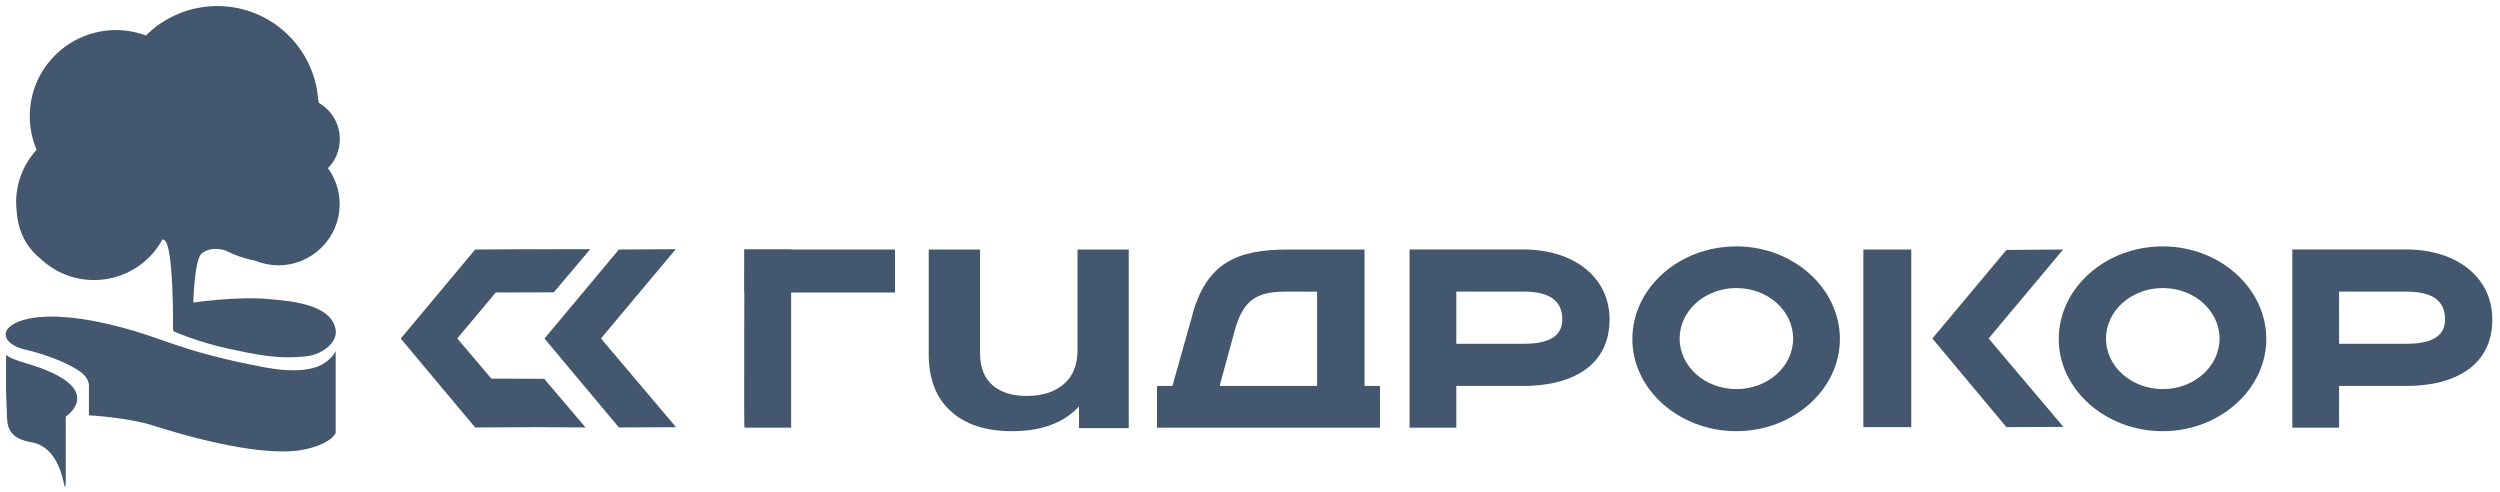 <svg width="295" height="58" viewBox="0 0 295 58" fill="none" xmlns="http://www.w3.org/2000/svg">
<path fill-rule="evenodd" clip-rule="evenodd" d="M79.738 29.404L73.031 29.443L64.247 39.947L73.031 50.441L79.777 50.412L70.915 39.937L79.738 29.404Z" fill="#43576F"/>
<path fill-rule="evenodd" clip-rule="evenodd" d="M64.218 44.697L57.979 44.678L53.962 39.937L58.496 34.515L65.349 34.495L69.648 29.404L62.775 29.414L62.785 29.404L56.068 29.443L52.656 33.532L47.285 39.947L56.068 50.441L62.814 50.412L62.805 50.402L69.093 50.441L64.218 44.697Z" fill="#43576F"/>
<path d="M12.696 38.224C19.462 39.781 20.534 41.339 31.375 43.373C34.66 43.987 36.922 43.666 38.082 42.965C39.339 42.196 39.612 41.397 39.612 41.397C39.612 41.397 39.612 44.513 39.612 44.892C39.612 47.336 39.612 51.093 39.612 51.093C39.612 51.093 39.135 52.368 35.917 53.04C32.096 53.839 25.194 52.476 18.077 50.217C14.967 49.234 10.493 49.01 10.493 49.01V45.544C10.493 45.544 10.649 44.561 9.108 43.617C6.457 41.972 2.694 41.183 2.694 41.183C2.694 41.183 0.666 40.687 0.666 39.431C0.666 38.175 3.922 36.199 12.696 38.224Z" fill="#43576F"/>
<path d="M31.969 35.313C33.792 35.498 39.125 35.761 39.612 38.925C39.837 40.414 38.062 41.796 36.288 42.02C32.876 42.449 30.166 41.826 27.036 41.164C23.293 40.365 20.436 39.071 20.436 39.071L22.318 35.77C22.308 35.77 27.904 34.894 31.969 35.313Z" fill="#43576F"/>
<path d="M3.113 42.877C12.91 45.768 7.763 49.156 7.763 49.156V56.652C7.763 56.652 7.734 58.054 7.558 57.129C7.207 55.338 6.252 52.612 3.708 52.184C1.543 51.823 0.88 50.83 0.832 49.351C0.763 47.54 0.715 46.226 0.715 46.226V41.796C0.695 41.806 0.627 42.147 3.113 42.877Z" fill="#43576F"/>
<path d="M40.1 16.427C40.1 14.597 39.105 13.001 37.633 12.144C37.614 12.027 37.584 11.9 37.545 11.755C37.087 5.583 31.94 0.715 25.642 0.715C22.357 0.715 19.374 2.039 17.219 4.19C16.118 3.782 14.938 3.548 13.7 3.548C8.075 3.548 3.513 8.094 3.513 13.711C3.513 15.123 3.795 16.456 4.322 17.673C2.82 19.309 1.904 21.48 1.904 23.865C1.904 24.235 1.933 24.605 1.972 24.965C2.148 27.408 3.191 29.219 4.692 30.445C6.349 32.052 8.611 33.045 11.097 33.045C14.597 33.045 17.639 31.098 19.189 28.226C19.267 28.265 19.345 28.304 19.432 28.372C20.524 29.141 20.417 38.954 20.417 38.954L22.757 39.723C22.757 39.723 22.601 30.893 23.809 29.91C25.018 28.927 26.656 29.579 26.656 29.579C26.656 29.579 28.157 30.397 30.127 30.767C30.975 31.108 31.891 31.302 32.856 31.302C36.853 31.302 40.08 28.07 40.08 24.089C40.08 22.502 39.563 21.042 38.696 19.844C39.573 18.968 40.1 17.761 40.1 16.427Z" fill="#43576F"/>
<path fill-rule="evenodd" clip-rule="evenodd" d="M255.206 33.989C258.911 33.989 261.904 36.656 261.904 39.956C261.904 43.247 258.901 45.914 255.206 45.914C251.512 45.914 248.509 43.247 248.509 39.956C248.509 36.656 251.512 33.989 255.206 33.989ZM255.206 29.073C248.45 29.073 242.933 33.979 242.933 40.005C242.933 45.963 248.45 50.879 255.206 50.879C261.904 50.879 267.422 45.963 267.422 40.005C267.422 33.989 261.904 29.073 255.206 29.073Z" fill="#43576F"/>
<path fill-rule="evenodd" clip-rule="evenodd" d="M204.893 33.989C208.597 33.989 211.59 36.656 211.59 39.956C211.59 43.247 208.597 45.914 204.893 45.914C201.198 45.914 198.196 43.247 198.196 39.956C198.196 36.656 201.188 33.989 204.893 33.989ZM204.893 29.073C198.137 29.073 192.619 33.979 192.619 40.005C192.619 45.963 198.137 50.879 204.893 50.879C211.59 50.879 217.108 45.963 217.108 40.005C217.108 33.989 211.581 29.073 204.893 29.073Z" fill="#43576F"/>
<path fill-rule="evenodd" clip-rule="evenodd" d="M93.357 29.637V50.461H87.839C87.781 50.461 87.839 30.903 87.839 29.443H93.357" fill="#43576F"/>
<path fill-rule="evenodd" clip-rule="evenodd" d="M276.01 40.58V34.408H283.877C286.705 34.408 288.518 35.245 288.518 37.698C288.518 40.103 286.168 40.57 283.877 40.57H276.01V40.58ZM270.492 50.461H276.01V45.544H283.877C289.931 45.544 294.094 42.984 294.094 37.698C294.094 32.733 289.922 29.433 283.877 29.433H270.492V50.461Z" fill="#43576F"/>
<path fill-rule="evenodd" clip-rule="evenodd" d="M171.845 40.58V34.408H179.712C182.529 34.408 184.352 35.245 184.352 37.698C184.352 40.103 182.003 40.57 179.712 40.57H171.845V40.58ZM166.327 50.461H171.845V45.544H179.712C185.756 45.544 189.929 42.984 189.929 37.698C189.929 32.733 185.756 29.433 179.712 29.433H166.327V50.461Z" fill="#43576F"/>
<path fill-rule="evenodd" clip-rule="evenodd" d="M161.014 45.544V29.443C161.014 29.443 157.992 29.443 152.006 29.443C146.01 29.443 142.267 30.952 140.61 37.494L138.348 45.544H136.525V50.461H162.837V45.544H161.014ZM155.428 45.544H143.914L145.776 38.72C146.878 34.972 148.759 34.408 151.986 34.408C155.213 34.408 155.418 34.417 155.418 34.417V45.544H155.428Z" fill="#43576F"/>
<path d="M105.611 29.443H87.839V34.515H105.611V29.443Z" fill="#43576F"/>
<path d="M225.531 29.443H219.877V50.402H225.531V29.443Z" fill="#43576F"/>
<path fill-rule="evenodd" clip-rule="evenodd" d="M243.449 29.443L236.762 29.491L228.017 39.947L236.762 50.402L243.479 50.373L234.656 39.937L243.449 29.443Z" fill="#43576F"/>
<path d="M133.191 29.443V50.519H127.322V47.959C125.528 49.906 122.886 50.879 119.406 50.879C116.316 50.879 113.908 50.091 112.182 48.514C110.447 46.937 109.589 44.697 109.589 41.787V29.443H115.643V41.641C115.643 43.325 116.13 44.6 117.115 45.447C118.1 46.304 119.435 46.722 121.131 46.722C122.945 46.722 124.407 46.265 125.499 45.35C126.591 44.435 127.146 43.091 127.146 41.3V29.443H133.191Z" fill="#43576F"/>
</svg>
